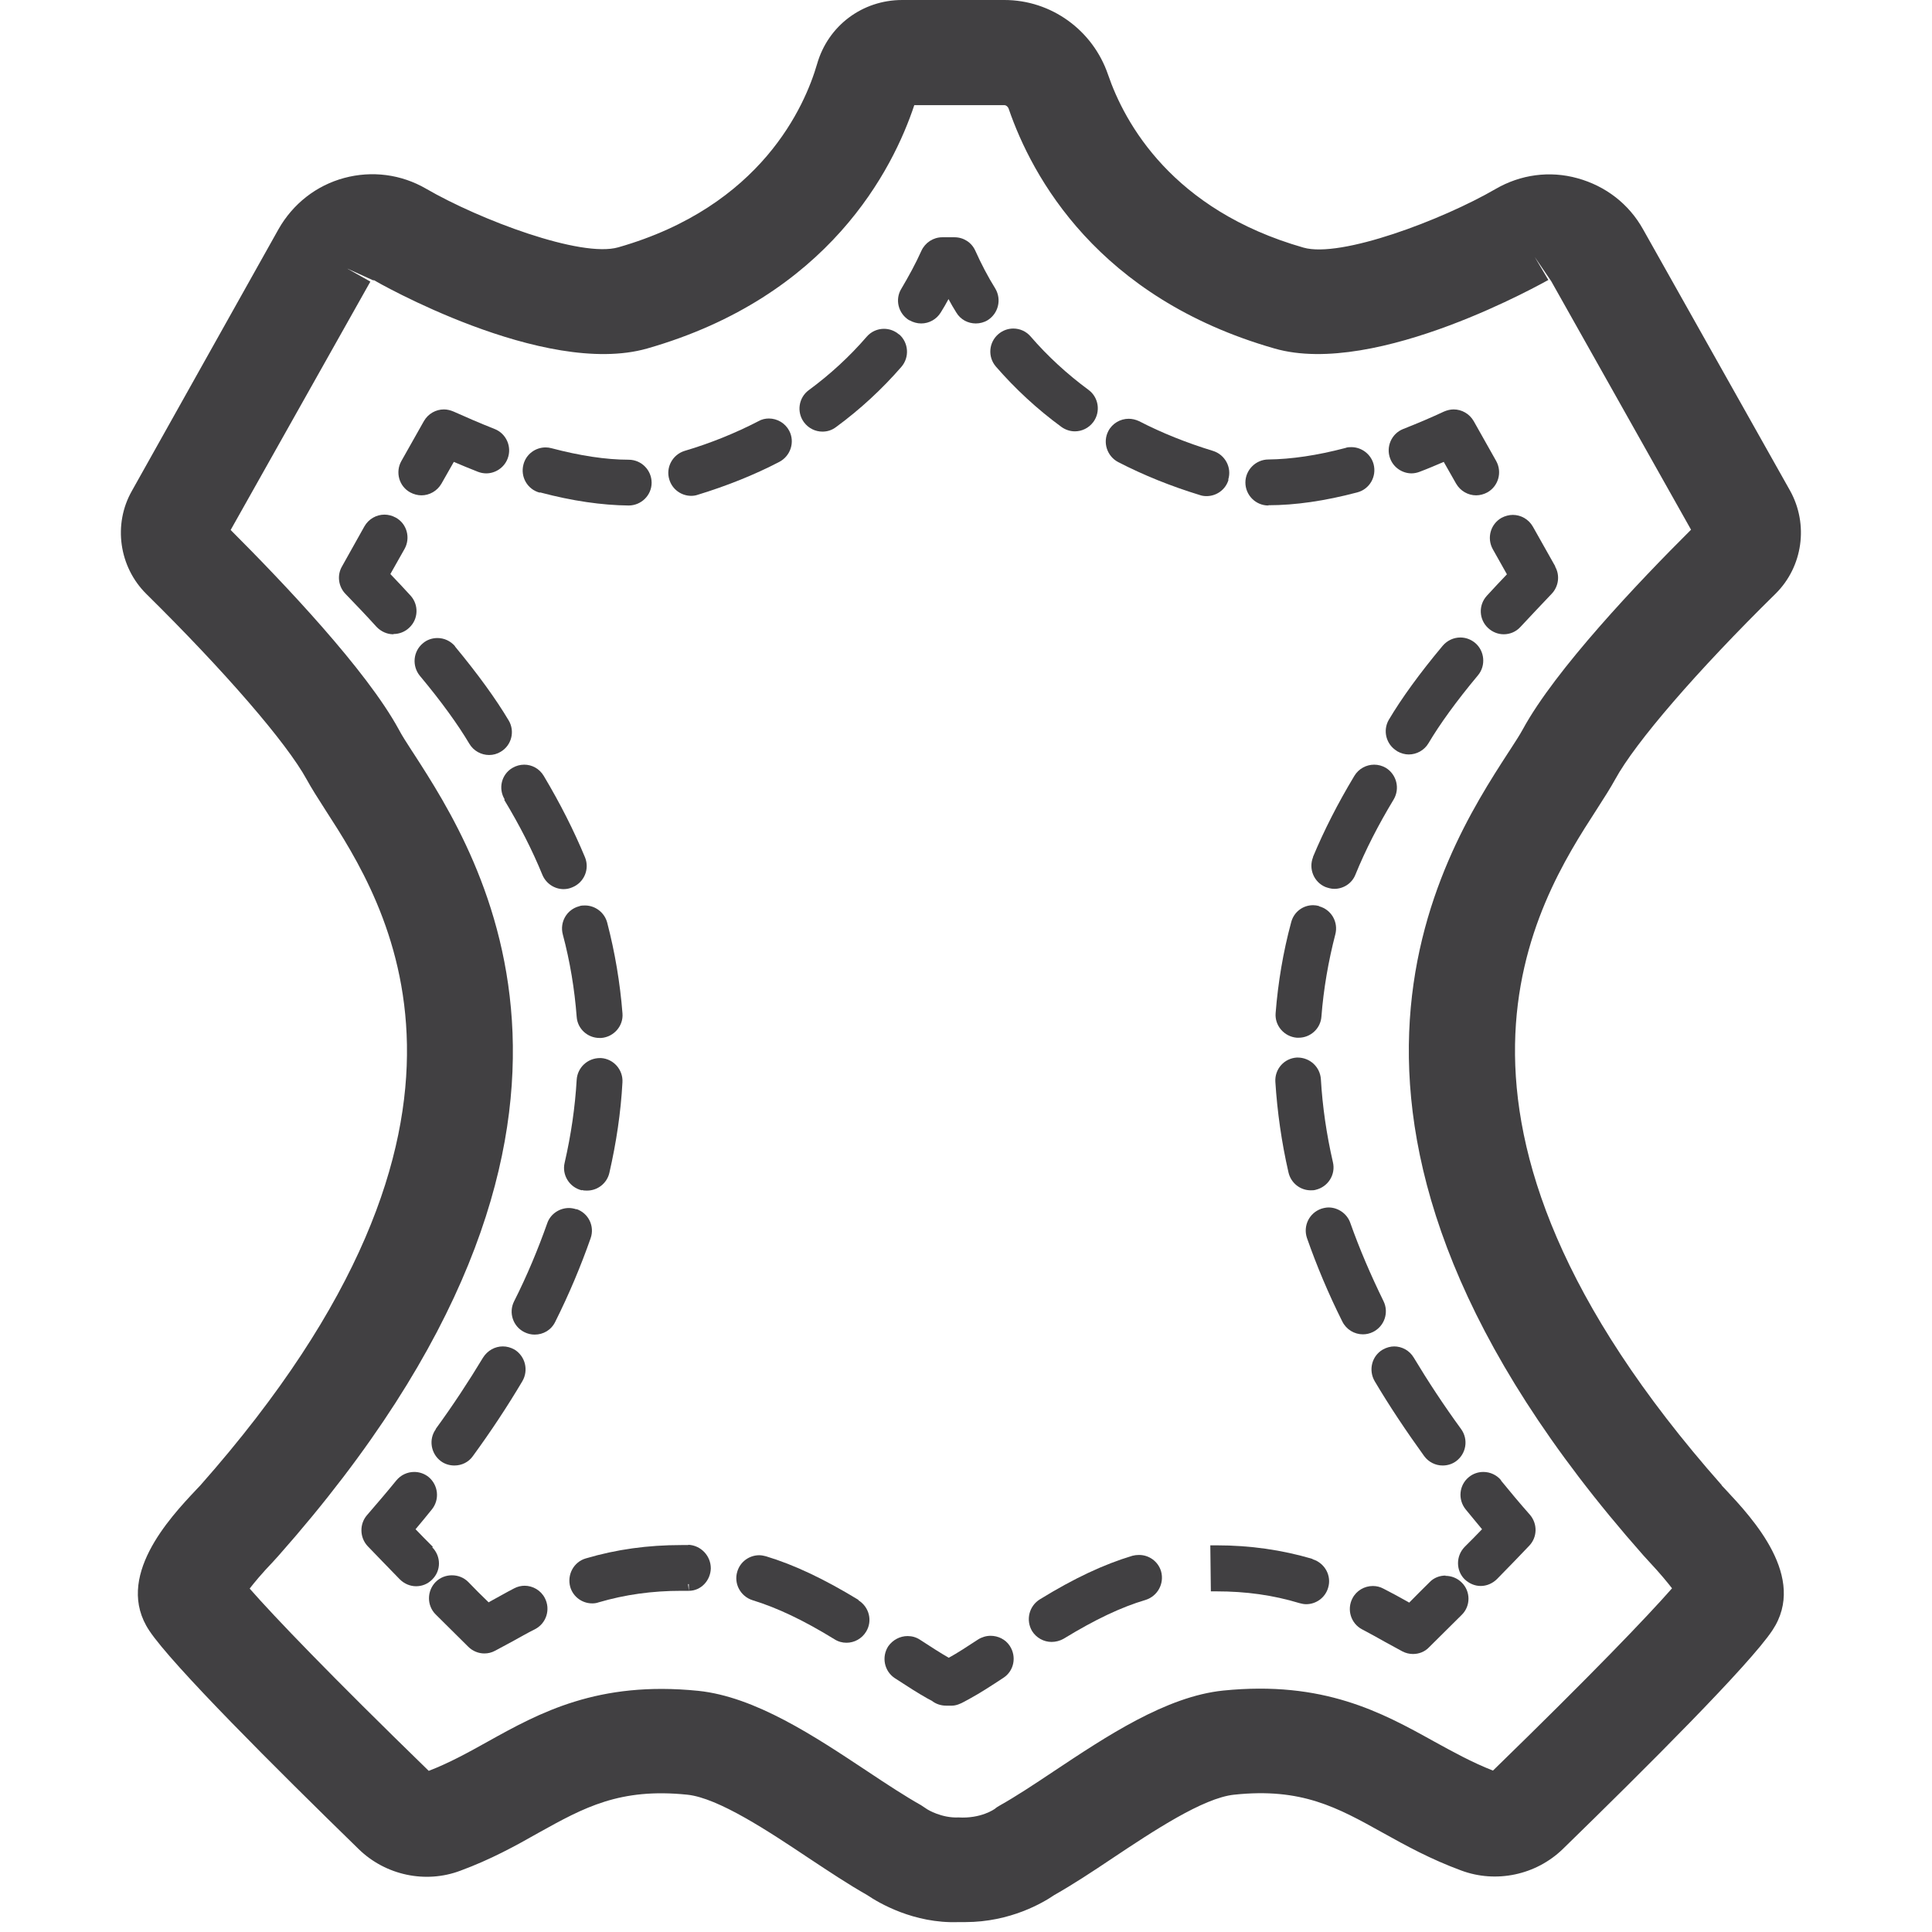 <svg width="57" height="57" viewBox="0 0 57 57" fill="none" xmlns="http://www.w3.org/2000/svg">
<g clip-path="url(#clip0_1390_489)">
<path d="M50.799 43.82C41.22 32.986 45.342 26.613 47.103 23.888C47.332 23.533 47.522 23.233 47.656 22.988C48.248 21.906 50.056 19.805 52.386 17.515C53.191 16.718 53.365 15.47 52.812 14.475L48.477 6.768C48.059 6.017 47.371 5.488 46.542 5.259C45.721 5.03 44.86 5.149 44.126 5.575C42.547 6.491 39.553 7.621 38.456 7.305C34.586 6.199 33.181 3.633 32.691 2.203C32.241 0.884 31.009 0 29.635 0H26.618C25.442 0 24.431 0.758 24.107 1.887C23.752 3.111 22.472 6.089 18.24 7.297C17.142 7.613 14.149 6.483 12.57 5.567C11.835 5.141 10.975 5.03 10.153 5.251C9.332 5.473 8.645 6.01 8.218 6.76L3.891 14.483C3.33 15.47 3.512 16.726 4.317 17.523C6.639 19.813 8.455 21.914 9.048 22.996C9.182 23.241 9.371 23.541 9.6 23.896C11.361 26.621 15.484 32.993 5.913 43.82L5.786 43.954C4.997 44.791 3.362 46.544 4.404 48.108C5.075 49.119 8.14 52.175 10.588 54.56C11.377 55.326 12.554 55.579 13.581 55.192C14.481 54.86 15.199 54.465 15.894 54.07C17.229 53.328 18.287 52.744 20.277 52.949C21.193 53.044 22.678 54.031 23.862 54.821C24.47 55.223 25.039 55.602 25.584 55.91C25.923 56.139 26.958 56.755 28.277 56.708C28.34 56.708 28.403 56.708 28.474 56.708C29.817 56.708 30.78 56.131 31.104 55.91C31.649 55.602 32.225 55.223 32.825 54.821C34.01 54.031 35.495 53.044 36.41 52.949C38.401 52.736 39.459 53.328 40.793 54.07C41.488 54.457 42.207 54.852 43.107 55.184C44.142 55.571 45.318 55.318 46.108 54.552C48.556 52.167 51.62 49.111 52.291 48.1C53.334 46.537 51.699 44.791 50.917 43.954L50.791 43.82H50.799ZM11.022 8.26C11.069 8.292 16.044 11.15 19.093 10.282C24.455 8.75 26.35 4.983 26.974 3.103H29.635C29.682 3.103 29.738 3.143 29.761 3.214C30.448 5.212 32.383 8.789 37.603 10.282C40.62 11.15 45.626 8.284 45.681 8.26L45.279 7.581L45.768 8.3L49.891 15.628C48.327 17.184 45.887 19.758 44.931 21.511C44.837 21.685 44.702 21.89 44.544 22.135L44.497 22.206C42.539 25.231 37.334 33.278 48.485 45.889L48.651 46.071C48.983 46.426 49.196 46.687 49.33 46.86C48.603 47.69 46.945 49.419 44.047 52.238C43.423 51.993 42.854 51.678 42.294 51.37C40.77 50.525 39.048 49.577 36.087 49.877C34.405 50.051 32.652 51.219 31.072 52.27C30.504 52.649 29.967 53.004 29.501 53.265C29.445 53.296 29.382 53.336 29.351 53.367C29.335 53.375 28.948 53.66 28.277 53.62C27.779 53.644 27.361 53.383 27.361 53.383C27.305 53.344 27.242 53.304 27.171 53.257C26.721 53.004 26.176 52.649 25.584 52.254C24.036 51.227 22.283 50.059 20.601 49.885C17.64 49.585 15.918 50.532 14.386 51.385C13.833 51.693 13.265 52.009 12.649 52.246C9.75 49.427 8.092 47.697 7.366 46.868C7.5 46.695 7.713 46.434 8.053 46.079L8.218 45.897C19.361 33.301 14.157 25.254 12.198 22.222L12.151 22.151C11.993 21.906 11.859 21.701 11.764 21.519C10.809 19.766 8.369 17.2 6.805 15.636L10.927 8.308L10.24 7.921L11.022 8.276V8.26Z" fill="#414042"/>
<path d="M15.482 46.784C15.379 46.784 15.268 46.808 15.166 46.863C14.921 46.989 14.692 47.124 14.471 47.242L14.416 47.274C14.202 47.068 14.005 46.871 13.816 46.674C13.681 46.539 13.508 46.476 13.334 46.476C13.16 46.476 12.986 46.539 12.852 46.674C12.591 46.942 12.591 47.368 12.852 47.629C13.152 47.929 13.476 48.245 13.816 48.585C13.942 48.711 14.116 48.782 14.289 48.782C14.4 48.782 14.502 48.758 14.605 48.703L15.118 48.427C15.332 48.308 15.553 48.182 15.79 48.063C16.121 47.89 16.248 47.479 16.074 47.147C15.956 46.918 15.719 46.784 15.474 46.784H15.482Z" fill="#414042"/>
<path d="M12.773 45.639C12.591 45.457 12.418 45.283 12.26 45.117C12.425 44.92 12.583 44.73 12.741 44.533C12.978 44.241 12.931 43.814 12.646 43.577C12.52 43.475 12.37 43.427 12.22 43.427C12.023 43.427 11.825 43.514 11.691 43.68C11.415 44.02 11.13 44.351 10.83 44.699C10.601 44.959 10.609 45.362 10.846 45.615C11.114 45.899 11.438 46.223 11.794 46.594C11.928 46.728 12.102 46.799 12.275 46.799C12.449 46.799 12.615 46.736 12.749 46.602C13.018 46.341 13.018 45.915 12.749 45.646L12.773 45.639Z" fill="#414042"/>
<path d="M13.428 19.069C13.294 18.911 13.105 18.824 12.907 18.824C12.757 18.824 12.599 18.871 12.473 18.982C12.189 19.219 12.149 19.645 12.386 19.937C13.026 20.703 13.515 21.383 13.847 21.943C13.973 22.156 14.202 22.275 14.431 22.275C14.55 22.275 14.668 22.243 14.771 22.18C15.095 21.991 15.197 21.572 15.008 21.256C14.637 20.632 14.108 19.898 13.421 19.069H13.428Z" fill="#414042"/>
<path d="M17.006 35.679C16.935 35.655 16.856 35.64 16.785 35.64C16.509 35.64 16.24 35.813 16.145 36.09C15.877 36.848 15.553 37.63 15.166 38.396C15 38.727 15.134 39.138 15.474 39.304C15.569 39.351 15.671 39.375 15.774 39.375C16.027 39.375 16.264 39.241 16.382 38.996C16.793 38.175 17.14 37.345 17.425 36.532C17.551 36.177 17.361 35.79 17.006 35.671V35.679Z" fill="#414042"/>
<path d="M17.172 35.11C17.22 35.126 17.275 35.126 17.322 35.126C17.63 35.126 17.907 34.912 17.978 34.604C18.183 33.712 18.317 32.812 18.364 31.935C18.388 31.564 18.104 31.24 17.733 31.216C17.725 31.216 17.709 31.216 17.701 31.216C17.338 31.216 17.038 31.493 17.014 31.856C16.967 32.662 16.848 33.483 16.659 34.304C16.572 34.667 16.801 35.031 17.164 35.118L17.172 35.11Z" fill="#414042"/>
<path d="M17.685 30.623C17.685 30.623 17.717 30.623 17.741 30.623C18.112 30.592 18.396 30.268 18.365 29.897C18.294 28.997 18.143 28.096 17.914 27.22C17.835 26.92 17.559 26.714 17.259 26.714C17.204 26.714 17.14 26.714 17.085 26.738C16.722 26.833 16.509 27.204 16.604 27.567C16.817 28.365 16.951 29.178 17.014 30C17.038 30.355 17.338 30.623 17.685 30.623Z" fill="#414042"/>
<path d="M12.86 42.163C12.639 42.463 12.71 42.89 13.01 43.111C13.128 43.198 13.271 43.237 13.405 43.237C13.618 43.237 13.823 43.142 13.95 42.961C14.487 42.226 14.976 41.484 15.411 40.75C15.6 40.426 15.498 40.015 15.182 39.818C15.071 39.755 14.953 39.723 14.834 39.723C14.605 39.723 14.384 39.842 14.25 40.055C13.831 40.75 13.365 41.46 12.852 42.163H12.86Z" fill="#414042"/>
<path d="M14.874 23.594C15.332 24.352 15.703 25.079 16.003 25.813C16.114 26.074 16.366 26.232 16.627 26.232C16.714 26.232 16.801 26.216 16.888 26.177C17.235 26.035 17.401 25.64 17.259 25.292C16.927 24.495 16.532 23.713 16.043 22.892C15.916 22.678 15.695 22.56 15.466 22.56C15.348 22.56 15.229 22.591 15.119 22.655C14.795 22.844 14.692 23.263 14.89 23.586L14.874 23.594Z" fill="#414042"/>
<path d="M11.612 18.705C11.778 18.705 11.944 18.642 12.07 18.523C12.346 18.27 12.362 17.844 12.109 17.568C11.912 17.354 11.715 17.141 11.517 16.936L11.936 16.194C12.117 15.87 12.007 15.451 11.675 15.27C11.572 15.214 11.454 15.183 11.343 15.183C11.107 15.183 10.877 15.309 10.751 15.53L10.088 16.715C9.938 16.975 9.985 17.307 10.191 17.52C10.498 17.836 10.806 18.16 11.107 18.492C11.241 18.634 11.422 18.713 11.604 18.713L11.612 18.705Z" fill="#414042"/>
<path d="M12.102 14.527C12.204 14.582 12.323 14.614 12.433 14.614C12.67 14.614 12.899 14.487 13.026 14.266L13.389 13.627C13.61 13.721 13.855 13.824 14.1 13.919C14.179 13.95 14.265 13.966 14.345 13.966C14.613 13.966 14.873 13.8 14.976 13.532C15.111 13.184 14.937 12.789 14.589 12.655C14.147 12.481 13.736 12.3 13.381 12.142C13.286 12.102 13.191 12.079 13.097 12.079C12.86 12.079 12.631 12.205 12.505 12.426L11.841 13.603C11.659 13.927 11.77 14.345 12.102 14.527Z" fill="#414042"/>
<path d="M15.932 14.527C16.88 14.78 17.764 14.906 18.546 14.914C18.917 14.914 19.225 14.614 19.225 14.243C19.225 13.871 18.925 13.563 18.546 13.563C17.875 13.563 17.109 13.445 16.272 13.224C16.216 13.208 16.153 13.2 16.098 13.2C15.798 13.2 15.521 13.398 15.443 13.706C15.348 14.069 15.561 14.44 15.924 14.535L15.932 14.527Z" fill="#414042"/>
<path d="M20.387 14.629C20.45 14.629 20.521 14.621 20.584 14.598C21.437 14.337 22.25 14.014 22.992 13.627C23.324 13.453 23.458 13.042 23.285 12.71C23.166 12.482 22.929 12.347 22.684 12.347C22.582 12.347 22.471 12.371 22.377 12.426C21.705 12.774 20.971 13.074 20.197 13.303C19.842 13.413 19.636 13.792 19.747 14.148C19.834 14.44 20.102 14.629 20.394 14.629H20.387Z" fill="#414042"/>
<path d="M26.523 9.867C26.396 9.757 26.239 9.701 26.081 9.701C25.891 9.701 25.702 9.78 25.567 9.938C25.062 10.523 24.485 11.052 23.862 11.51C23.561 11.731 23.498 12.157 23.719 12.457C23.854 12.639 24.059 12.734 24.264 12.734C24.407 12.734 24.541 12.694 24.667 12.599C25.378 12.078 26.025 11.478 26.594 10.823C26.839 10.538 26.807 10.112 26.531 9.867H26.523Z" fill="#414042"/>
<path d="M26.831 9.448C26.942 9.511 27.06 9.543 27.179 9.543C27.408 9.543 27.629 9.424 27.755 9.219C27.834 9.093 27.913 8.958 27.984 8.824C28.055 8.958 28.134 9.093 28.213 9.219C28.34 9.432 28.561 9.543 28.79 9.543C28.908 9.543 29.034 9.511 29.137 9.448C29.453 9.251 29.556 8.84 29.366 8.516C29.145 8.161 28.948 7.782 28.774 7.395C28.663 7.15 28.426 7 28.158 7H27.802C27.534 7 27.297 7.158 27.186 7.395C27.013 7.782 26.808 8.153 26.594 8.516C26.397 8.832 26.5 9.251 26.823 9.448H26.831Z" fill="#414042"/>
<path d="M36.237 14.148C36.348 13.792 36.142 13.413 35.787 13.303C35.013 13.066 34.279 12.774 33.607 12.426C33.505 12.379 33.402 12.355 33.299 12.355C33.055 12.355 32.818 12.489 32.699 12.718C32.526 13.05 32.66 13.461 32.992 13.634C33.742 14.021 34.547 14.345 35.4 14.606C35.463 14.629 35.534 14.637 35.597 14.637C35.89 14.637 36.158 14.448 36.245 14.156L36.237 14.148Z" fill="#414042"/>
<path d="M37.422 14.906C38.212 14.906 39.088 14.78 40.044 14.527C40.407 14.432 40.62 14.061 40.526 13.698C40.447 13.398 40.17 13.192 39.87 13.192C39.815 13.192 39.752 13.192 39.696 13.216C38.859 13.437 38.093 13.548 37.422 13.556C37.051 13.556 36.743 13.864 36.743 14.235C36.743 14.606 37.043 14.914 37.422 14.914V14.906Z" fill="#414042"/>
<path d="M31.712 12.726C31.917 12.726 32.122 12.631 32.257 12.449C32.478 12.149 32.415 11.723 32.114 11.502C31.483 11.036 30.906 10.507 30.409 9.93C30.274 9.772 30.085 9.693 29.895 9.693C29.738 9.693 29.58 9.749 29.453 9.859C29.169 10.104 29.137 10.53 29.382 10.815C29.951 11.47 30.598 12.07 31.309 12.591C31.427 12.678 31.57 12.726 31.712 12.726Z" fill="#414042"/>
<path d="M41.639 13.966C41.718 13.966 41.805 13.95 41.884 13.919C42.137 13.824 42.374 13.721 42.595 13.627L42.958 14.266C43.085 14.487 43.314 14.614 43.551 14.614C43.661 14.614 43.78 14.582 43.882 14.527C44.206 14.345 44.325 13.934 44.143 13.603L43.48 12.426C43.353 12.205 43.124 12.079 42.887 12.079C42.792 12.079 42.698 12.102 42.603 12.142C42.248 12.308 41.845 12.481 41.403 12.655C41.055 12.789 40.881 13.184 41.016 13.532C41.118 13.8 41.379 13.966 41.647 13.966H41.639Z" fill="#414042"/>
<path d="M45.888 16.715L45.225 15.538C45.099 15.317 44.87 15.191 44.633 15.191C44.522 15.191 44.404 15.222 44.301 15.277C43.977 15.459 43.859 15.87 44.041 16.201L44.459 16.944C44.262 17.149 44.064 17.362 43.867 17.576C43.614 17.852 43.63 18.278 43.906 18.531C44.033 18.649 44.198 18.713 44.364 18.713C44.546 18.713 44.727 18.642 44.862 18.492C45.17 18.16 45.478 17.836 45.778 17.52C45.983 17.307 46.031 16.975 45.88 16.715H45.888Z" fill="#414042"/>
<path d="M41.142 39.723C41.023 39.723 40.905 39.755 40.794 39.818C40.471 40.007 40.368 40.426 40.558 40.75C40.992 41.484 41.489 42.226 42.019 42.961C42.153 43.142 42.358 43.237 42.563 43.237C42.698 43.237 42.84 43.198 42.958 43.111C43.258 42.89 43.329 42.471 43.108 42.163C42.595 41.46 42.129 40.75 41.711 40.055C41.584 39.842 41.363 39.723 41.126 39.723H41.142Z" fill="#414042"/>
<path d="M38.915 26.73C38.852 26.714 38.796 26.706 38.741 26.706C38.441 26.706 38.172 26.904 38.093 27.212C37.856 28.088 37.706 28.989 37.635 29.889C37.604 30.26 37.888 30.584 38.259 30.616C38.275 30.616 38.291 30.616 38.315 30.616C38.662 30.616 38.962 30.347 38.986 29.992C39.049 29.178 39.191 28.357 39.396 27.567C39.491 27.204 39.278 26.833 38.915 26.738V26.73Z" fill="#414042"/>
<path d="M41.221 22.164C41.332 22.227 41.45 22.259 41.561 22.259C41.79 22.259 42.019 22.141 42.145 21.927C42.477 21.367 42.966 20.688 43.606 19.922C43.843 19.637 43.803 19.203 43.519 18.966C43.393 18.863 43.243 18.808 43.085 18.808C42.887 18.808 42.698 18.895 42.563 19.053C41.876 19.874 41.347 20.609 40.976 21.233C40.787 21.556 40.897 21.967 41.213 22.156L41.221 22.164Z" fill="#414042"/>
<path d="M38.741 25.284C38.599 25.632 38.765 26.027 39.104 26.169C39.191 26.2 39.278 26.224 39.365 26.224C39.633 26.224 39.886 26.066 39.989 25.805C40.289 25.071 40.66 24.345 41.118 23.586C41.308 23.263 41.205 22.852 40.889 22.655C40.779 22.591 40.66 22.56 40.542 22.56C40.313 22.56 40.084 22.678 39.957 22.892C39.468 23.705 39.065 24.495 38.733 25.292L38.741 25.284Z" fill="#414042"/>
<path d="M38.283 31.201C38.283 31.201 38.267 31.201 38.259 31.201C37.888 31.224 37.604 31.54 37.627 31.919C37.683 32.796 37.809 33.696 38.014 34.589C38.086 34.904 38.362 35.118 38.67 35.118C38.717 35.118 38.773 35.118 38.82 35.102C39.183 35.015 39.412 34.652 39.325 34.288C39.136 33.467 39.017 32.646 38.97 31.84C38.946 31.477 38.646 31.201 38.283 31.201Z" fill="#414042"/>
<path d="M40.51 39.296C40.842 39.13 40.984 38.727 40.818 38.388C40.439 37.614 40.107 36.84 39.839 36.082C39.744 35.805 39.475 35.624 39.199 35.624C39.128 35.624 39.049 35.64 38.978 35.663C38.623 35.79 38.441 36.169 38.559 36.524C38.844 37.337 39.191 38.167 39.602 38.988C39.72 39.225 39.957 39.367 40.21 39.367C40.313 39.367 40.415 39.343 40.51 39.296Z" fill="#414042"/>
<path d="M44.293 43.68C44.159 43.514 43.962 43.427 43.764 43.427C43.614 43.427 43.464 43.475 43.338 43.577C43.045 43.814 43.006 44.241 43.243 44.533C43.401 44.722 43.559 44.92 43.725 45.117C43.567 45.283 43.393 45.457 43.211 45.639C42.951 45.907 42.951 46.334 43.211 46.594C43.346 46.72 43.511 46.791 43.685 46.791C43.859 46.791 44.032 46.72 44.167 46.586C44.53 46.215 44.846 45.891 45.114 45.607C45.359 45.354 45.367 44.959 45.138 44.691C44.838 44.351 44.554 44.012 44.277 43.672L44.293 43.68Z" fill="#414042"/>
<path d="M42.65 46.484C42.477 46.484 42.303 46.547 42.176 46.681C41.987 46.871 41.782 47.069 41.576 47.282L41.521 47.25C41.3 47.124 41.063 46.997 40.818 46.871C40.715 46.816 40.613 46.792 40.502 46.792C40.257 46.792 40.02 46.926 39.902 47.155C39.728 47.487 39.855 47.898 40.186 48.071C40.423 48.198 40.644 48.316 40.865 48.443L41.371 48.719C41.474 48.774 41.584 48.798 41.687 48.798C41.861 48.798 42.034 48.735 42.161 48.6C42.5 48.261 42.824 47.945 43.124 47.645C43.392 47.384 43.392 46.95 43.124 46.689C42.99 46.555 42.816 46.492 42.642 46.492L42.65 46.484Z" fill="#414042"/>
<path d="M29.224 48.261C29.098 48.261 28.963 48.301 28.853 48.372C28.529 48.585 28.237 48.775 27.992 48.909C27.755 48.775 27.463 48.585 27.147 48.38C27.029 48.301 26.902 48.269 26.776 48.269C26.555 48.269 26.341 48.38 26.207 48.569C26.002 48.885 26.089 49.304 26.397 49.509C26.76 49.746 27.092 49.959 27.36 50.109L27.494 50.18C27.613 50.275 27.763 50.322 27.913 50.322C27.913 50.322 27.929 50.322 27.937 50.322H27.968H28.047C28.063 50.322 28.071 50.322 28.087 50.322C28.205 50.322 28.339 50.267 28.45 50.204L28.624 50.109C28.9 49.959 29.232 49.746 29.603 49.501C29.919 49.296 29.998 48.877 29.793 48.561C29.666 48.364 29.445 48.261 29.224 48.261Z" fill="#414042"/>
<path d="M25.33 47.203C24.304 46.579 23.435 46.168 22.598 45.915C22.535 45.9 22.471 45.884 22.401 45.884C22.108 45.884 21.84 46.073 21.753 46.365C21.642 46.721 21.848 47.1 22.203 47.211C22.922 47.432 23.696 47.795 24.619 48.363C24.73 48.434 24.849 48.466 24.975 48.466C25.204 48.466 25.425 48.348 25.551 48.142C25.749 47.826 25.646 47.408 25.322 47.211L25.33 47.203Z" fill="#414042"/>
<path d="M38.725 45.994C37.817 45.726 36.885 45.592 35.89 45.592H35.708L35.724 46.95H35.89C36.759 46.95 37.556 47.06 38.338 47.297C38.401 47.313 38.464 47.329 38.535 47.329C38.828 47.329 39.096 47.139 39.183 46.847C39.294 46.492 39.088 46.113 38.725 46.002V45.994Z" fill="#414042"/>
<path d="M33.599 45.876C33.536 45.876 33.473 45.884 33.41 45.9C32.573 46.152 31.704 46.555 30.677 47.187C30.361 47.384 30.259 47.795 30.448 48.119C30.575 48.324 30.796 48.442 31.025 48.442C31.143 48.442 31.27 48.411 31.38 48.348C32.312 47.779 33.078 47.416 33.797 47.203C34.152 47.092 34.357 46.721 34.255 46.358C34.168 46.065 33.899 45.876 33.607 45.876H33.599Z" fill="#414042"/>
<path d="M20.307 45.584H20.102C19.115 45.584 18.191 45.71 17.283 45.978C16.927 46.081 16.722 46.46 16.825 46.824C16.912 47.116 17.18 47.305 17.472 47.305C17.535 47.305 17.599 47.297 17.662 47.274C18.444 47.045 19.241 46.934 20.102 46.934H20.276C20.276 46.934 20.307 46.934 20.323 46.934L20.299 46.737H20.323V46.934C20.686 46.934 20.963 46.626 20.971 46.271C20.971 45.9 20.678 45.592 20.307 45.576V45.584Z" fill="#414042"/>
</g>
<defs>
<clipPath id="clip0_1390_489">
<rect width="56.7" height="56.711" fill="white"/>
</clipPath>
</defs>
</svg>
